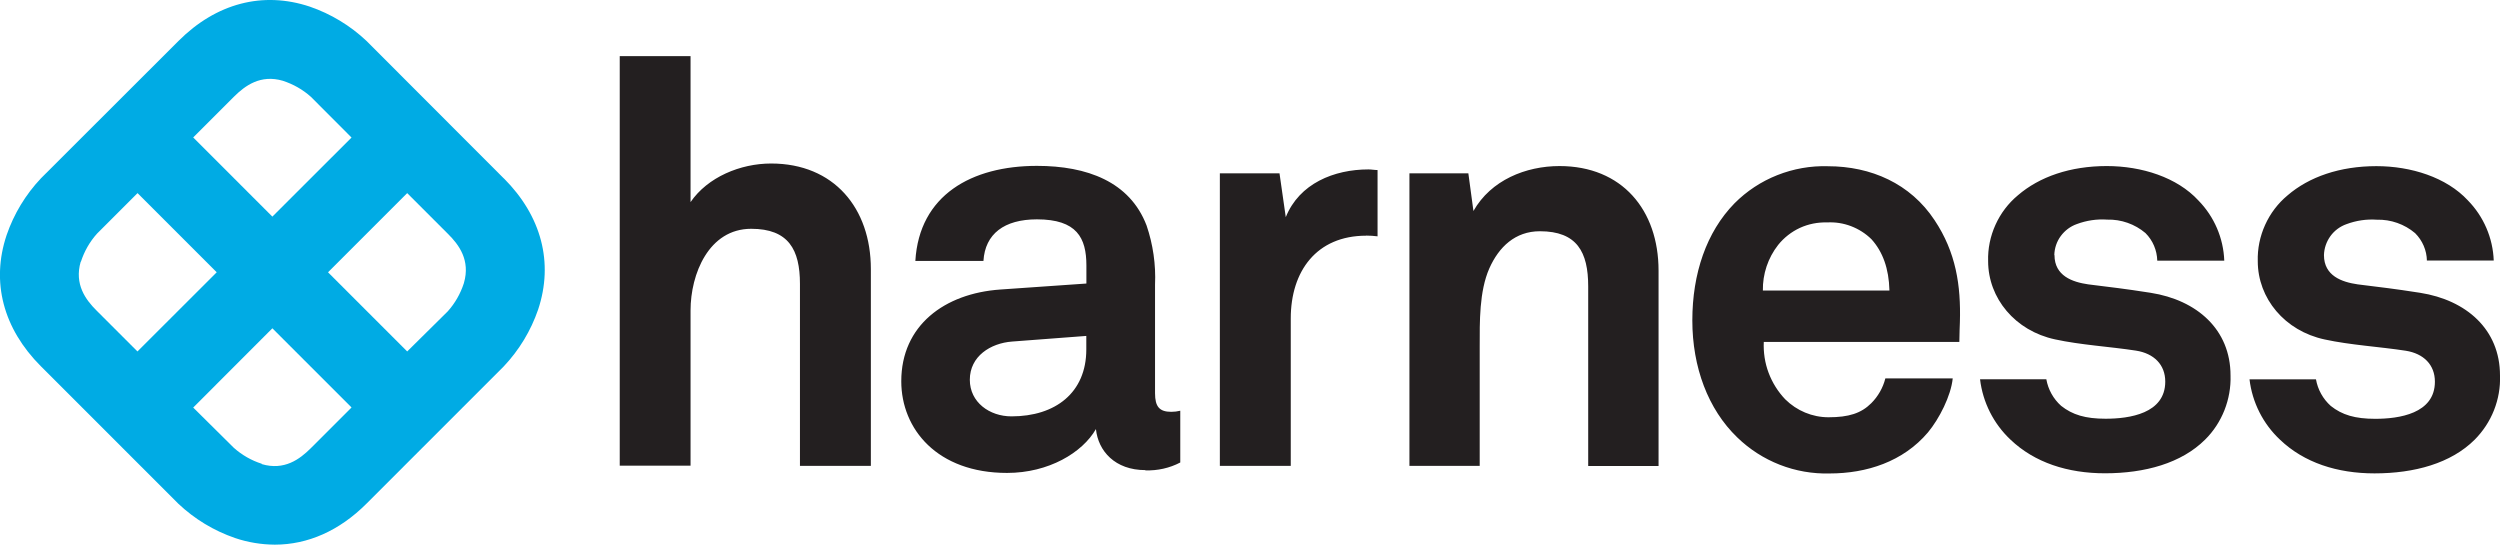 <?xml version="1.0" encoding="UTF-8"?>
<svg id="Layer_2" data-name="Layer 2" xmlns="http://www.w3.org/2000/svg" xmlns:xlink="http://www.w3.org/1999/xlink" viewBox="0 0 275.36 60">
  <defs>
    <style>
      .cls-1 {
        fill: none;
      }

      .cls-2 {
        fill: #231f20;
      }

      .cls-3 {
        fill: #00abe4;
      }

      .cls-4 {
        clip-path: url(#clippath);
      }
    </style>
    <clipPath id="clippath">
      <rect class="cls-1" width="275.36" height="60"/>
    </clipPath>
  </defs>
  <g id="Layer_1-2" data-name="Layer 1">
    <g class="cls-4">
      <g>
        <path class="cls-3" d="M55.48,19.64l-15.11-15.13c-1.79-1.69-3.92-2.98-6.25-3.78-5.16-1.72-10.3-.38-14.46,3.78l-15.15,15.13c-1.69,1.79-2.98,3.92-3.78,6.25-1.73,5.16-.38,10.3,3.78,14.46l15.13,15.13c1.79,1.69,3.92,2.98,6.25,3.78,1.41.48,2.89.72,4.38.73,3.63,0,7.11-1.53,10.09-4.51l15.13-15.13c1.69-1.79,2.98-3.92,3.78-6.25,1.72-5.16.38-10.3-3.78-14.46h.01ZM31.16,8.9c1.14.37,2.2.97,3.09,1.77l4.47,4.48-8.72,8.71-8.72-8.72,4.5-4.5c1.21-1.2,2.91-2.47,5.39-1.74h-.01ZM8.91,28.83c.37-1.14.97-2.2,1.77-3.09l4.47-4.47,8.72,8.72-8.73,8.72-4.5-4.5c-1.21-1.2-2.47-2.9-1.75-5.39h0ZM28.83,51.08c-1.14-.36-2.2-.97-3.09-1.77l-4.46-4.42,8.72-8.73,8.72,8.72-4.5,4.5c-1.21,1.2-2.9,2.47-5.39,1.74v-.05ZM51.09,31.2c-.37,1.14-.97,2.2-1.77,3.09l-4.47,4.42-8.72-8.72,8.72-8.72,4.5,4.5c1.21,1.2,2.47,2.9,1.75,5.39"/>
        <path class="cls-2" d="M88.11,51.31h7.81v-21.68c0-6.69-4.06-11.62-10.99-11.62-3.38,0-6.99,1.5-8.87,4.25V6.18h-7.8v45.11h7.8v-17.1c0-4,2-8.99,6.68-8.99,4.12,0,5.37,2.31,5.37,6.06v20.05ZM119.65,38.49c0,4.77-3.41,7.37-8.24,7.37-2.42,0-4.59-1.55-4.59-4.03,0-2.6,2.29-4.03,4.65-4.21l8.18-.62v1.48ZM126.16,51.81c1.33.04,2.66-.25,3.84-.87v-5.7c-.32.08-.66.12-.99.12-1.3,0-1.79-.56-1.79-2.05v-11.96c.1-2.21-.22-4.42-.93-6.51-1.85-4.84-6.57-6.57-12.08-6.57-7.19,0-12.96,3.22-13.39,10.47h7.5c.18-2.98,2.29-4.58,5.89-4.58,4.4,0,5.45,2.04,5.45,5.08v1.99l-9.49.66c-6.14.43-10.9,3.96-10.9,10.1,0,5.27,3.96,10.1,11.65,10.1,4.58,0,8.3-2.23,9.79-4.83.25,2.42,2.1,4.52,5.45,4.52v.02ZM150.49,25.95c.41,0,.83.03,1.24.08v-7.3c-.33,0-.67-.07-1-.07-3.79,0-7.62,1.55-9.11,5.26l-.69-4.83h-6.57v32.22h7.81v-16.24c0-5.21,2.85-9.11,8.3-9.11l.02-.02ZM174.93,51.33h7.75v-21.52c0-6.69-4.03-11.52-10.91-11.52-3.71,0-7.56,1.55-9.48,4.95l-.56-4.15h-6.49v32.22h7.74v-13.13c0-2.73-.06-6.07,1.06-8.62,1.05-2.36,2.85-4.09,5.57-4.09,4.09,0,5.32,2.29,5.32,6.07v19.78ZM208.1,32h-13.93c-.03-1.82.56-3.59,1.68-5.02.64-.8,1.47-1.45,2.4-1.88.94-.43,1.96-.63,2.99-.6.9-.05,1.8.09,2.64.41.84.32,1.61.81,2.25,1.44,1.24,1.37,1.92,3.22,1.98,5.64h-.02ZM215.87,35.47c.12-4.03-.43-7.68-2.79-11.22-2.66-4.03-7-5.94-11.75-5.94-1.9-.06-3.8.28-5.57.98-1.77.7-3.38,1.76-4.72,3.11-3.09,3.16-4.64,7.74-4.64,12.89s1.73,9.79,4.95,12.89c1.35,1.31,2.94,2.33,4.68,3.01,1.74.68,3.61,1.01,5.48.96,4.09,0,8.11-1.3,10.84-4.52,1.24-1.49,2.54-4.03,2.73-5.95h-7.42c-.26,1.03-.8,1.98-1.55,2.73-1.11,1.11-2.47,1.55-4.71,1.55-1.79,0-3.5-.72-4.77-1.98-.8-.84-1.42-1.83-1.83-2.92-.41-1.09-.58-2.25-.53-3.4h21.54c0-.69.06-2.17.06-2.17ZM226.27,28.09c.02-.75.26-1.48.71-2.09s1.06-1.07,1.77-1.32c1.07-.4,2.21-.57,3.35-.49,1.54-.04,3.04.49,4.21,1.48.81.81,1.27,1.89,1.3,3.04h7.38c-.09-2.49-1.11-4.85-2.85-6.63-2.35-2.55-6.25-3.79-10.09-3.79-4.03,0-7.42,1.18-9.79,3.22-1.06.88-1.9,1.99-2.47,3.25-.57,1.26-.85,2.62-.81,4,0,4.09,2.98,7.68,7.37,8.62,2.85.62,6.07.8,8.92,1.24,1.98.31,3.22,1.55,3.22,3.41,0,3.53-3.96,4.09-6.57,4.09-2.23,0-3.65-.43-4.9-1.42-.86-.77-1.43-1.8-1.63-2.93h-7.3c.3,2.54,1.49,4.9,3.35,6.65,2.66,2.54,6.32,3.71,10.41,3.71,4.4,0,8.42-1.11,11.03-3.71.93-.92,1.65-2.03,2.13-3.24.48-1.22.71-2.52.67-3.82,0-5.08-3.71-8.31-8.8-9.11-3.16-.49-3.96-.56-6.88-.93-1.73-.25-3.71-.93-3.71-3.22h-.02ZM267.32,28.7h7.35c-.09-2.49-1.11-4.85-2.85-6.63-2.36-2.54-6.26-3.77-10.07-3.77-4.03,0-7.42,1.18-9.79,3.22-1.06.88-1.9,1.99-2.47,3.25s-.85,2.62-.81,4c0,4.09,2.97,7.68,7.37,8.62,2.85.62,6.07.8,8.92,1.24,1.98.31,3.22,1.55,3.22,3.41,0,3.53-3.97,4.09-6.57,4.09-2.23,0-3.66-.43-4.9-1.42-.86-.77-1.43-1.8-1.63-2.93h-7.32c.3,2.54,1.49,4.9,3.36,6.65,2.66,2.54,6.31,3.71,10.41,3.71,4.4,0,8.42-1.11,11.03-3.71.92-.93,1.65-2.03,2.13-3.25.48-1.22.71-2.52.66-3.82,0-5.08-3.71-8.31-8.8-9.11-3.16-.49-3.96-.56-6.88-.93-1.73-.25-3.71-.93-3.71-3.22.02-.75.27-1.48.71-2.09.44-.61,1.06-1.07,1.77-1.32,1.07-.4,2.21-.57,3.35-.49,1.54-.04,3.04.49,4.21,1.48.81.81,1.28,1.89,1.3,3.04"/>
      </g>
    </g>
  </g>
</svg>